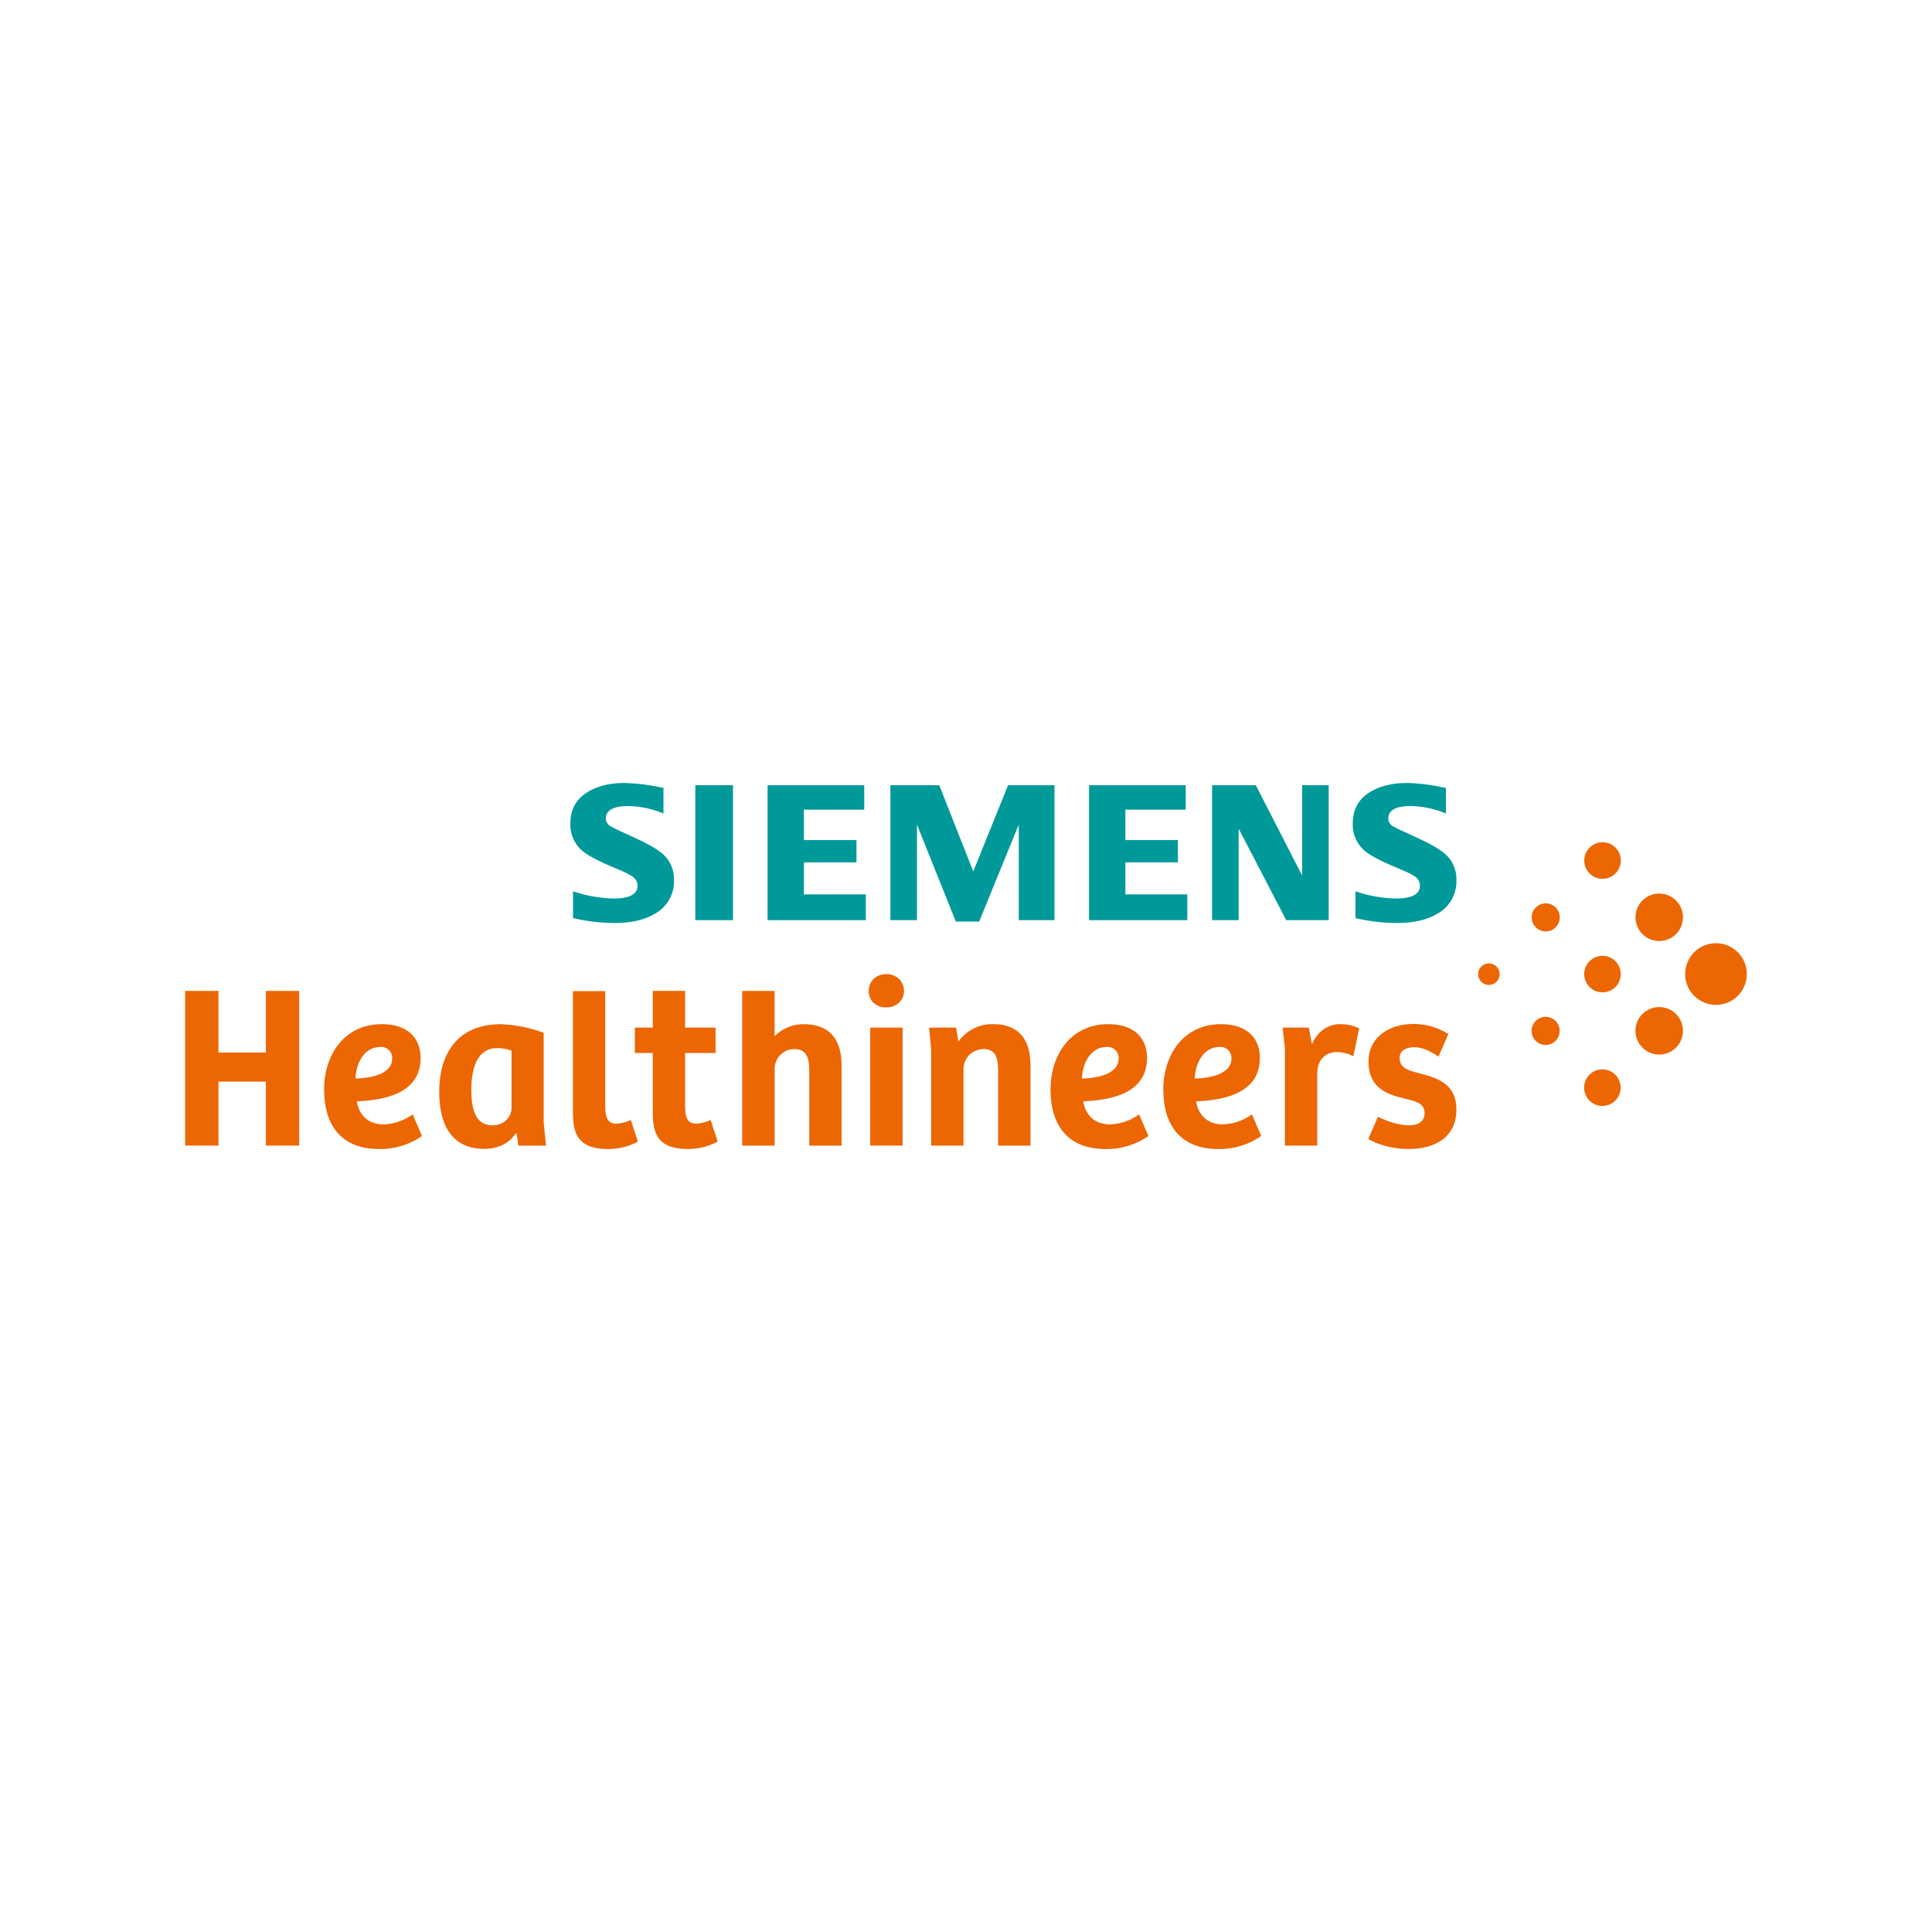 <?xml version="1.0" encoding="UTF-8"?>
<svg xmlns="http://www.w3.org/2000/svg" viewBox="0 0 400 400">
  <rect x="0" y="0" width="400" height="400" fill="#333333" stroke="none"/>
  <g id="HG_WHITE" data-name="HG WHITE">
    <g>
      <rect x=".5" y=".5" width="399" height="399" fill="#fff"/>
      <path d="M399,1v398H1V1h398M400,0H0v400h400V0h0Z" fill="#fff"/>
    </g>
  </g>
  <g id="Siemens_Healthineers" data-name="Siemens Healthineers">
    <g>
      <g>
        <path d="M350.76,206.18c2.5,2.49,6.54,2.49,9.03,0,2.49-2.5,2.49-6.54,0-9.03-2.5-2.49-6.54-2.49-9.03,0-1.2,1.2-1.87,2.82-1.87,4.51,0,1.7.67,3.32,1.87,4.52" fill="#ec6602"/>
        <path d="M340.04,216.9c1.92,1.92,5.03,1.92,6.96,0,1.92-1.92,1.92-5.03,0-6.96-1.92-1.92-5.03-1.92-6.96,0-.92.92-1.44,2.18-1.44,3.48,0,1.3.52,2.55,1.44,3.47" fill="#ec6602"/>
        <path d="M340.05,193.39c1.92,1.92,5.03,1.92,6.95,0,1.92-1.92,1.92-5.03,0-6.95-1.92-1.92-5.03-1.92-6.95,0-.92.92-1.44,2.17-1.44,3.48,0,1.3.52,2.55,1.44,3.47" fill="#ec6602"/>
        <path d="M329.08,227.86c1.48,1.48,3.87,1.48,5.35,0,1.48-1.48,1.48-3.87,0-5.35-1.48-1.48-3.87-1.48-5.35,0-.71.71-1.11,1.67-1.11,2.67,0,1,.4,1.97,1.11,2.67" fill="#ec6602"/>
        <path d="M329.1,204.35c1.48,1.48,3.87,1.48,5.35,0,1.48-1.48,1.48-3.87,0-5.35-1.48-1.48-3.87-1.48-5.35,0-.71.71-1.11,1.67-1.11,2.67,0,1,.4,1.97,1.11,2.67" fill="#ec6602"/>
        <path d="M329.11,180.84c1.48,1.48,3.87,1.48,5.35,0,1.48-1.48,1.48-3.87,0-5.35-1.48-1.48-3.87-1.48-5.35,0-.71.71-1.11,1.67-1.11,2.67,0,1,.4,1.97,1.11,2.67" fill="#ec6602"/>
        <path d="M317.95,215.49c1.14,1.14,2.98,1.14,4.11,0,1.14-1.14,1.14-2.98,0-4.11-1.14-1.14-2.98-1.14-4.11,0-.55.55-.85,1.28-.85,2.06,0,.77.31,1.51.85,2.06" fill="#ec6602"/>
        <path d="M317.97,191.99c1.14,1.14,2.98,1.14,4.11,0,1.14-1.14,1.14-2.98,0-4.11-1.14-1.14-2.98-1.14-4.11,0-.55.55-.85,1.28-.85,2.06,0,.77.31,1.51.85,2.06" fill="#ec6602"/>
        <path d="M306.68,203.27c.87.87,2.29.87,3.16,0,.87-.87.87-2.29,0-3.16-.87-.87-2.29-.87-3.16,0-.42.42-.65.99-.65,1.58,0,.59.24,1.16.66,1.58" fill="#ec6602"/>
      </g>
      <g>
        <path d="M118.64,190.06v-5.52c2.69.91,5.5,1.41,8.34,1.49,3.34,0,5.01-.88,5.01-2.64.01-.63-.26-1.24-.73-1.66-.5-.48-1.78-1.13-3.82-1.97-3.68-1.51-6.07-2.8-7.19-3.87-1.44-1.39-2.22-3.33-2.17-5.33,0-2.76,1.05-4.86,3.16-6.31,2.08-1.43,4.79-2.15,8.13-2.15,2.69.1,5.36.44,7.99,1.02v5.31c-2.29-.97-4.74-1.5-7.23-1.55-3.13,0-4.7.86-4.7,2.59,0,.66.37,1.26.95,1.58.53.33,1.97,1.02,4.34,2.09,3.41,1.51,5.68,2.83,6.81,3.95,1.36,1.36,2.09,3.23,2.02,5.15.09,2.87-1.44,5.55-3.95,6.93-2.13,1.29-4.89,1.93-8.29,1.93-2.92,0-5.83-.35-8.66-1.02" fill="#099"/>
        <path d="M143.96,190.51h7.8v-27.94h-7.8v27.94Z" fill="#099"/>
        <polygon points="158.92 162.57 158.92 190.51 179.26 190.51 179.26 185.17 166.44 185.17 166.44 178.54 177.32 178.54 177.32 173.93 166.44 173.93 166.44 167.63 178.93 167.63 178.93 162.57 158.92 162.57" fill="#099"/>
        <polygon points="208.71 162.57 201.5 180.42 194.47 162.57 184.35 162.57 184.35 190.51 189.85 190.51 189.85 170.73 197.89 190.79 202.73 190.79 210.92 170.73 210.92 190.51 218.32 190.51 218.32 162.57 208.71 162.57" fill="#099"/>
        <polygon points="225.48 162.57 225.48 190.51 245.82 190.51 245.82 185.17 233 185.17 233 178.54 243.88 178.54 243.88 173.93 233 173.93 233 167.63 245.49 167.63 245.49 162.57 225.48 162.57" fill="#099"/>
        <polygon points="269.59 162.57 269.59 181.27 260 162.57 250.95 162.57 250.95 190.51 256.45 190.51 256.45 171.56 266.3 190.51 275.09 190.51 275.09 162.57 269.59 162.57" fill="#099"/>
        <path d="M280.63,190.06v-5.52c2.69.92,5.5,1.42,8.34,1.49,3.34,0,5.01-.88,5.01-2.64.01-.63-.25-1.24-.71-1.66-.5-.48-1.78-1.13-3.84-1.97-3.66-1.5-6.06-2.79-7.19-3.87-1.45-1.4-2.24-3.34-2.17-5.35,0-2.75,1.05-4.85,3.16-6.29,2.08-1.43,4.79-2.15,8.14-2.15,2.46.07,4.9.37,7.3.9l.69.12v5.31c-2.3-.97-4.75-1.5-7.25-1.55-3.12,0-4.68.86-4.68,2.59,0,.66.37,1.26.94,1.58.5.31,1.95,1.01,4.36,2.09,3.38,1.51,5.65,2.83,6.79,3.95,1.36,1.36,2.09,3.23,2.02,5.15.09,2.86-1.42,5.54-3.93,6.93-2.14,1.29-4.91,1.93-8.31,1.93-2.92,0-5.83-.35-8.67-1.02" fill="#099"/>
      </g>
      <g>
        <path d="M231.6,219.12c0,3.32-4.48,4.09-7.61,4.19.14-3.32,1.88-6.55,5.15-6.55,1.24-.11,2.34.8,2.45,2.04,0,.11.01.22,0,.32M237.48,219.07c0-4.57-3.13-7.03-7.99-7.03-7.9,0-11.99,6.46-11.99,13.53s3.27,12.33,11.46,12.33c3.15.04,6.23-.91,8.81-2.7l-1.93-4.48c-1.75,1.28-3.85,2-6.02,2.07-3.66,0-5.2-2.46-5.54-4.77,5.83-.24,13.2-1.69,13.2-8.96" fill="#ec6602"/>
        <path d="M254.96,219.12c0,3.32-4.48,4.09-7.61,4.19.14-3.32,1.88-6.55,5.15-6.55,1.24-.11,2.34.8,2.45,2.04,0,.11.01.22,0,.32M260.84,219.07c0-4.57-3.13-7.03-8-7.03-7.9,0-11.99,6.46-11.99,13.53s3.27,12.33,11.46,12.33c3.15.04,6.23-.91,8.82-2.7l-1.93-4.48c-1.75,1.28-3.85,2-6.02,2.07-3.66,0-5.2-2.46-5.54-4.77,5.83-.24,13.2-1.69,13.2-8.96" fill="#ec6602"/>
        <path d="M81.2,219.12c0,3.32-4.48,4.09-7.61,4.19.14-3.32,1.88-6.55,5.15-6.55,1.24-.11,2.34.8,2.45,2.04,0,.11.01.22,0,.32M87.08,219.07c0-4.57-3.13-7.03-7.99-7.03-7.9,0-11.99,6.46-11.99,13.53s3.27,12.33,11.46,12.33c3.15.04,6.23-.91,8.81-2.7l-1.93-4.48c-1.75,1.28-3.85,2-6.02,2.07-3.66,0-5.2-2.46-5.54-4.77,5.83-.24,13.2-1.69,13.2-8.96" fill="#ec6602"/>
        <polygon points="55.05 205.16 55.05 217.92 45.23 217.92 45.23 205.16 38.34 205.16 38.34 237.18 45.23 237.18 45.23 223.94 55.05 223.94 55.05 237.18 61.94 237.18 61.94 205.16 55.05 205.16" fill="#ec6602"/>
        <path d="M105.91,229.38c0,1.78-1.44,3.61-3.95,3.61-3.57,0-4.38-3.42-4.38-7.32,0-4.72,1.35-8.67,5.3-8.67,1.04-.02,2.07.16,3.03.53v11.85ZM113.04,237.18l-.48-4.86v-18.49c-2.84-1.06-5.83-1.66-8.86-1.78-8.52,0-12.76,5.54-12.76,14.01,0,6.5,2.36,11.8,9.34,11.8,2.6,0,5.01-.96,6.46-3.18l.24.05.34,2.46h5.73Z" fill="#ec6602"/>
        <path d="M118.62,205.2v24.71c0,4.05.39,7.99,7.32,7.99,2.14,0,4.24-.52,6.12-1.54l-1.45-4.48c-.92.44-1.92.7-2.94.77-1.78,0-2.36-1.06-2.36-3.71v-23.74h-6.69Z" fill="#ec6602"/>
        <path d="M160.38,237.18v-15.75c-.08-2.26,1.68-4.15,3.94-4.23.05,0,.1,0,.15,0,2.55,0,3.08,1.92,3.08,4.43v15.56h6.69v-16.57c0-5.73-2.74-8.57-7.8-8.57-2.28-.05-4.48.86-6.07,2.5v-9.39h-6.7v32.03h6.69Z" fill="#ec6602"/>
        <path d="M180.17,237.18h6.7v-24.42h-6.7v24.42Z" fill="#ec6602"/>
        <path d="M179.86,205.13c-.03.93.33,1.83.98,2.48.72.65,1.67,1,2.65.96.97.03,1.92-.31,2.65-.96,1.36-1.34,1.37-3.53.03-4.89,0,0-.02-.02-.03-.03-.72-.67-1.67-1.04-2.65-1.01-.98-.02-1.92.34-2.63,1.01-.65.64-1.01,1.52-1,2.43" fill="#ec6602"/>
        <path d="M199.48,237.18v-15.65c-.09-2.3,1.69-4.24,3.99-4.33.07,0,.13,0,.2,0,2.55,0,2.99,1.97,2.99,4.62v15.37h6.69v-16.67c0-5.78-2.89-8.48-7.65-8.48-2.88-.1-5.61,1.26-7.27,3.61l-.48-2.89h-5.59l.43,4.53v19.89h6.69Z" fill="#ec6602"/>
        <path d="M272.73,222.01c.1-2.55,1.64-4.19,4.05-4.19,1.19,0,2.37.3,3.42.87l1.2-5.78c-1.24-.6-2.62-.9-4-.87-2.26,0-4.62,1.35-5.78,4.19l-.63-3.47h-5.44l.48,4.24v20.18h6.69v-15.17Z" fill="#ec6602"/>
        <path d="M299.86,214.16l.02-.06c-2.37-1.52-5.16-2.24-7.97-2.08-4.95.26-8.84,3.21-8.57,8.3s3.99,6.31,7.64,7.17c2.1.52,3.86.91,3.96,2.78.1,1.83-1.17,2.62-2.94,2.71-2.18.11-4.93-.86-6.71-1.77l-2,4.59c1.4.94,5.03,2.28,9.29,2.06,5.57-.29,9.22-3.23,8.94-8.67-.26-5-4.27-6.1-7.83-7.02-2.2-.56-3.82-1.1-3.92-2.98-.08-1.59,1.18-2.28,2.77-2.37,1.64-.09,3.41.64,5.29,1.95l2.02-4.65Z" fill="#ec6602"/>
        <path d="M141.84,218.01h6.31v-5.25h-6.31v-7.61h-6.69v7.61h-3.71v5.25h3.71v11.89c0,4.05.39,7.99,7.32,7.99,2.14,0,4.24-.52,6.12-1.54l-1.45-4.48c-.92.44-1.92.7-2.94.77-1.78,0-2.36-1.06-2.36-3.71v-10.93Z" fill="#ec6602"/>
      </g>
    </g>
  </g>
</svg>
